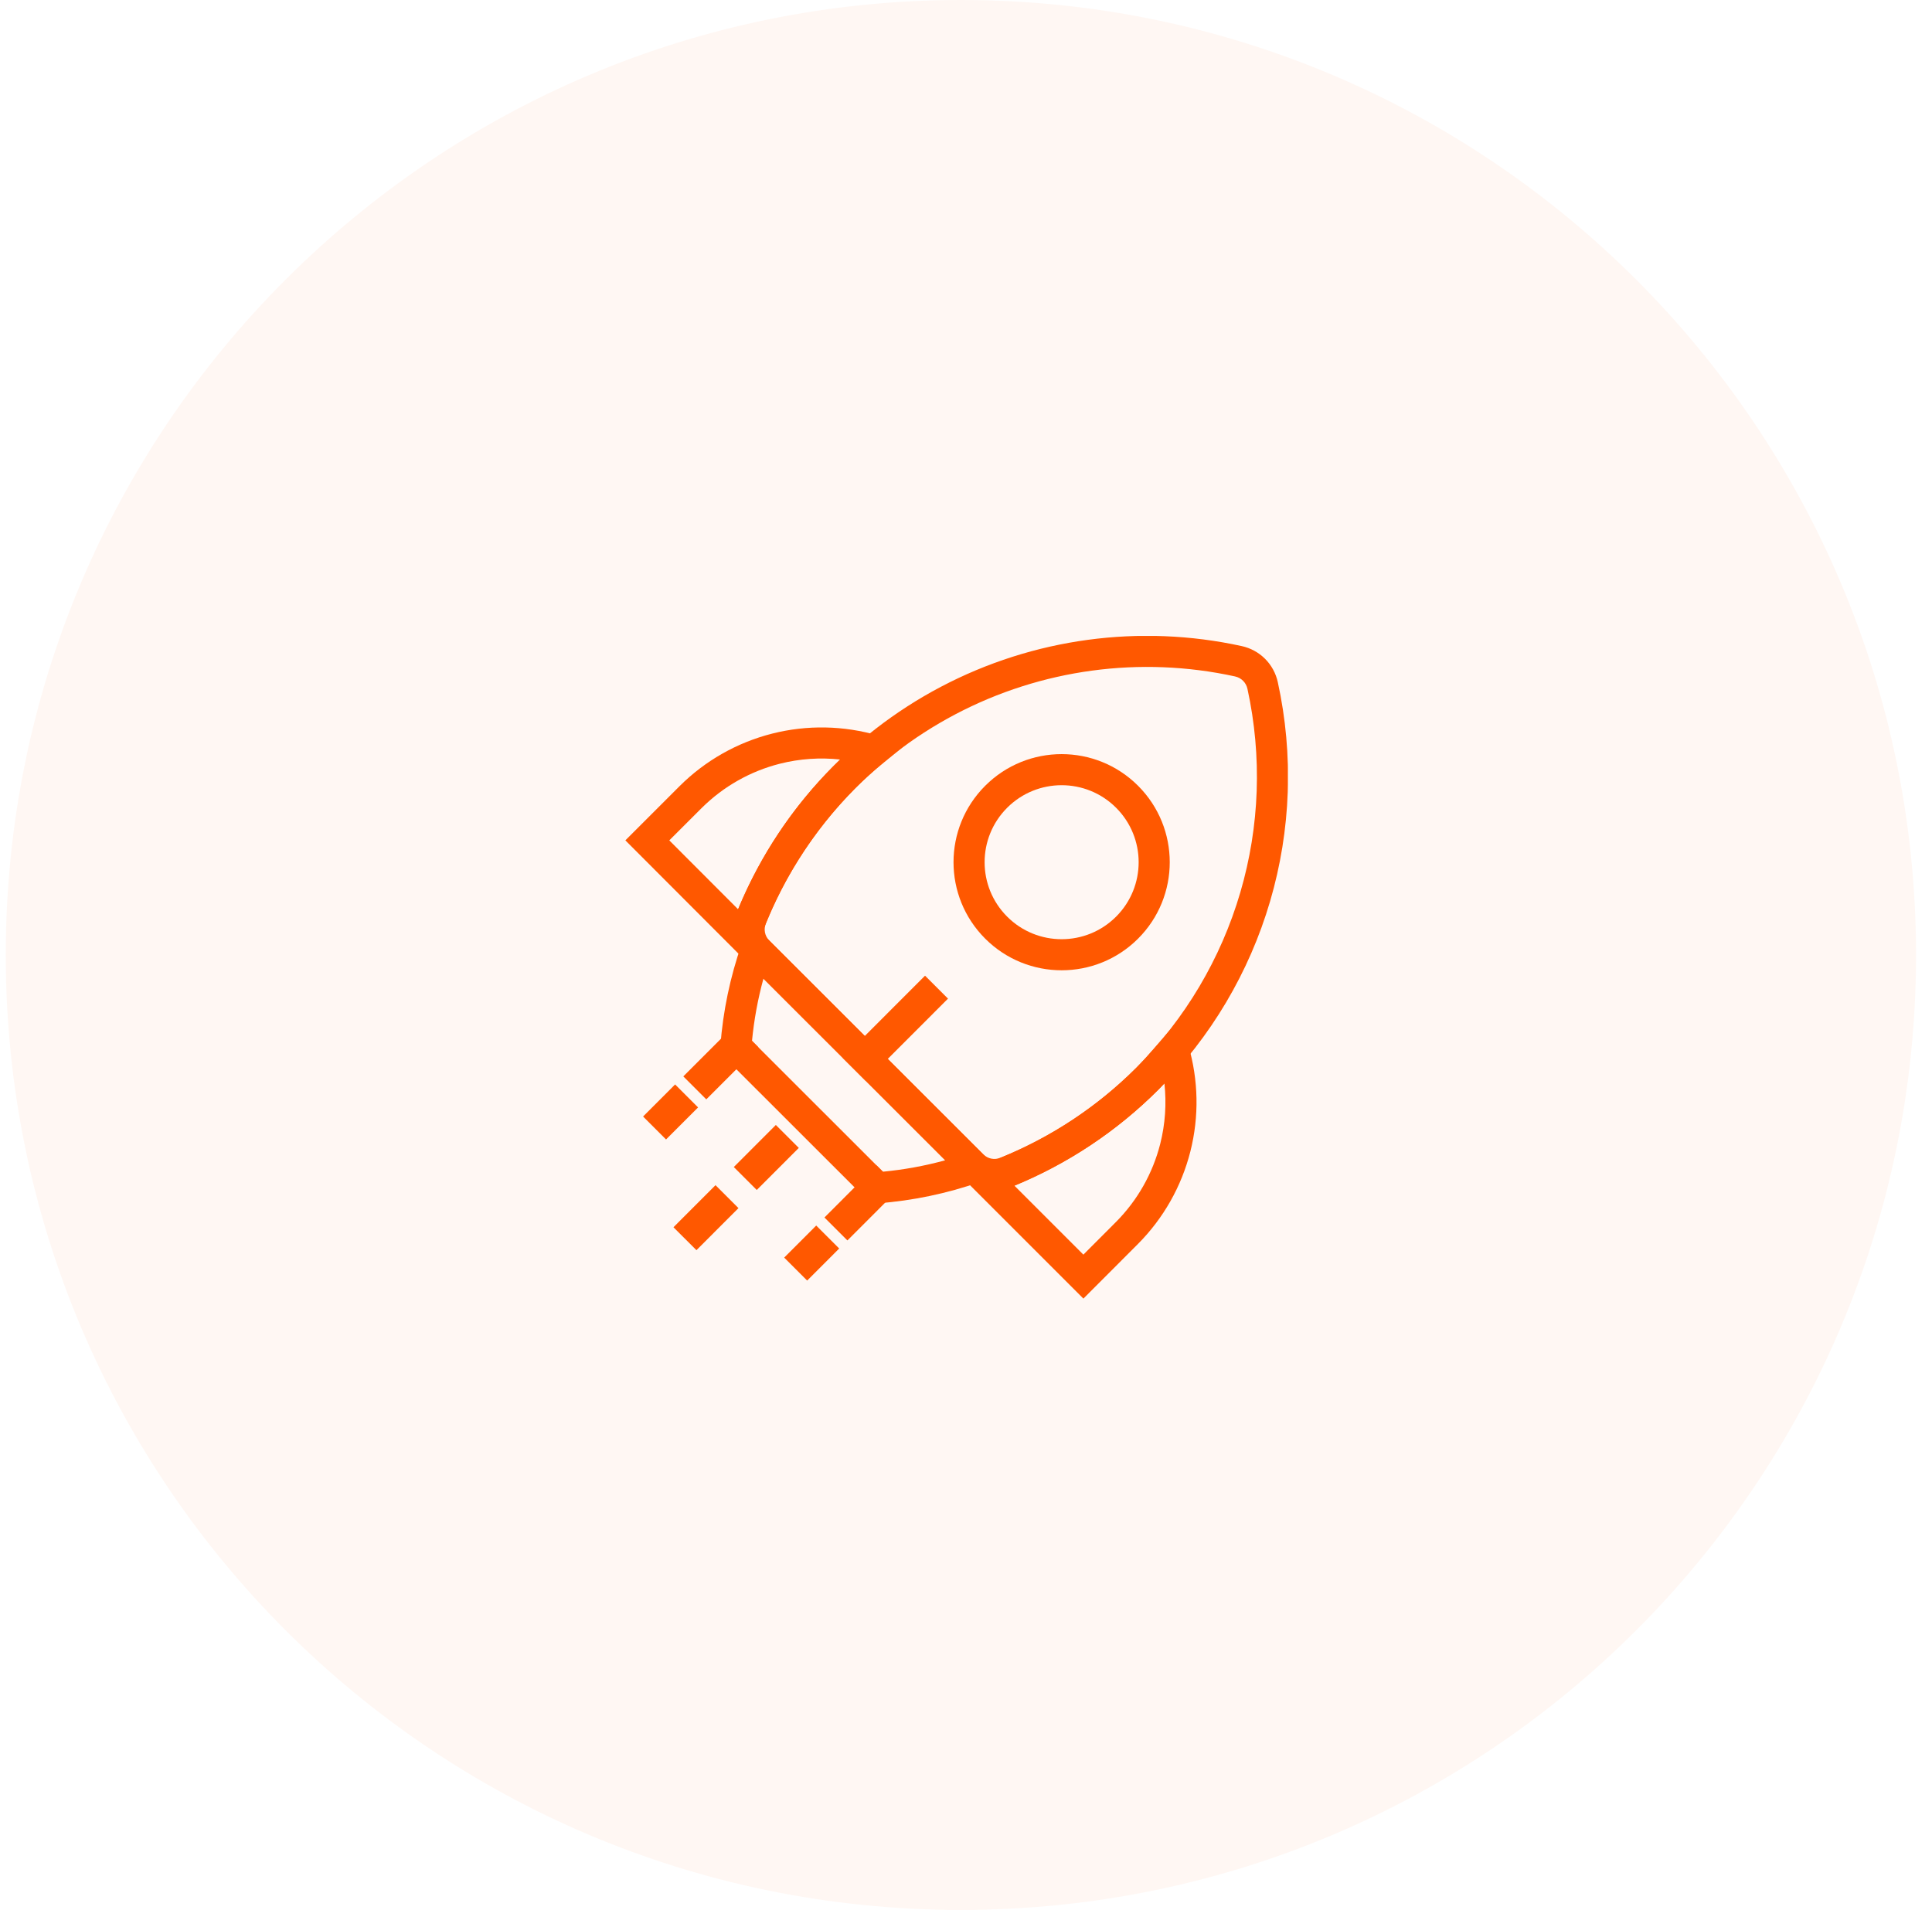 <svg width="89" height="88" viewBox="0 0 89 88" fill="none" xmlns="http://www.w3.org/2000/svg">
<path opacity="0.05" d="M44.265 88C68.565 88 88.265 68.3 88.265 44C88.265 19.7 68.565 0 44.265 0C19.964 0 0.265 19.7 0.265 44C0.265 68.3 19.964 88 44.265 88Z" fill="#FF5800"/>
<g clip-path="url(#clip0_2703_32337)">
<path fill-rule="evenodd" clip-rule="evenodd" d="M43.346 31.643C47.599 29.405 52.506 28.741 57.2 29.768C57.608 29.857 57.982 30.06 58.277 30.355C58.572 30.65 58.775 31.024 58.864 31.432C59.594 34.772 59.472 38.242 58.51 41.522C57.548 44.803 55.777 47.789 53.358 50.206C51.438 52.128 49.15 53.645 46.632 54.666C46.241 54.828 45.812 54.871 45.397 54.79C44.981 54.709 44.599 54.507 44.297 54.209L44.294 54.206L34.414 44.335C34.117 44.033 33.915 43.651 33.834 43.235C33.753 42.82 33.796 42.39 33.958 42C35.769 37.549 39.094 33.881 43.346 31.643ZM52.852 49.7L52.346 49.193C54.594 46.946 56.242 44.17 57.136 41.119C58.031 38.069 58.143 34.842 57.465 31.737L57.464 31.735C57.434 31.596 57.365 31.468 57.264 31.368C57.163 31.267 57.036 31.198 56.897 31.168L56.895 31.167C52.53 30.212 47.967 30.829 44.013 32.91C40.059 34.992 36.967 38.403 35.283 42.542L35.281 42.547C35.227 42.678 35.212 42.822 35.239 42.961C35.266 43.099 35.333 43.227 35.432 43.327C35.432 43.328 35.433 43.328 35.434 43.329L45.303 53.19C45.303 53.191 45.304 53.191 45.304 53.191C45.405 53.29 45.532 53.358 45.671 53.385C45.81 53.412 45.954 53.397 46.085 53.343L46.088 53.342L46.091 53.34C48.433 52.391 50.56 50.981 52.346 49.194L52.852 49.7Z" fill="#FF5800"/>
<path fill-rule="evenodd" clip-rule="evenodd" d="M54.376 46.917L54.743 48.166C55.211 49.758 55.243 51.447 54.835 53.057C54.427 54.666 53.594 56.136 52.424 57.313L49.908 59.833L44.131 54.055L45.208 53.68C47.896 52.743 50.336 51.211 52.348 49.199C52.656 48.888 52.933 48.569 53.232 48.224C53.325 48.117 53.419 48.008 53.518 47.896L54.376 46.917ZM53.64 49.92C53.55 50.017 53.458 50.113 53.365 50.208L53.362 50.21C51.463 52.11 49.209 53.611 46.733 54.632L49.907 57.807L51.408 56.303C51.408 56.303 51.409 56.303 51.409 56.302C52.398 55.307 53.102 54.065 53.447 52.705C53.678 51.792 53.742 50.849 53.64 49.92Z" fill="#FF5800"/>
<path fill-rule="evenodd" clip-rule="evenodd" d="M35.571 33.801C37.18 33.393 38.869 33.425 40.462 33.893L41.765 34.276L40.713 35.135C40.272 35.495 39.838 35.879 39.43 36.286C37.419 38.297 35.889 40.735 34.952 43.42L34.576 44.498L28.808 38.719L31.315 36.212C32.492 35.042 33.962 34.209 35.571 33.801ZM38.418 35.274C38.418 35.274 38.418 35.274 38.418 35.274C36.521 37.17 35.021 39.421 34.001 41.895L30.832 38.72L32.325 37.228C32.325 37.227 32.325 37.227 32.326 37.227C33.321 36.238 34.563 35.534 35.923 35.189C36.834 34.958 37.776 34.894 38.703 34.995C38.607 35.087 38.512 35.179 38.418 35.274Z" fill="#FF5800"/>
<path fill-rule="evenodd" clip-rule="evenodd" d="M34.535 42.435L46.197 54.092L45.12 54.468C43.613 54.993 42.045 55.321 40.454 55.442L40.127 55.467L33.161 48.506L33.186 48.178C33.307 46.587 33.635 45.019 34.16 43.512L34.535 42.435ZM35.168 45.092C34.911 46.031 34.735 46.991 34.642 47.961L40.671 53.986C41.641 53.894 42.601 53.718 43.54 53.461L35.168 45.092Z" fill="#FF5800"/>
<path fill-rule="evenodd" clip-rule="evenodd" d="M46.397 37.217C45.011 38.603 45.011 40.849 46.397 42.235C47.782 43.62 50.029 43.62 51.414 42.235C52.8 40.849 52.8 38.603 51.414 37.217C50.029 35.832 47.782 35.832 46.397 37.217ZM45.384 43.248C43.439 41.303 43.439 38.15 45.384 36.205C47.329 34.26 50.482 34.26 52.427 36.205C54.372 38.15 54.372 41.303 52.427 43.248C50.482 45.192 47.329 45.192 45.384 43.248Z" fill="#FF5800"/>
<path fill-rule="evenodd" clip-rule="evenodd" d="M31.478 49.595L33.879 47.193L34.937 48.251L32.536 50.653L31.478 49.595Z" fill="#FF5800"/>
<path fill-rule="evenodd" clip-rule="evenodd" d="M37.979 56.096L40.379 53.694L41.437 54.751L39.037 57.153L37.979 56.096Z" fill="#FF5800"/>
<path fill-rule="evenodd" clip-rule="evenodd" d="M33.803 53.771L35.74 51.833L36.798 52.89L34.861 54.828L33.803 53.771Z" fill="#FF5800"/>
<path fill-rule="evenodd" clip-rule="evenodd" d="M36.125 57.944L37.6 56.467L38.659 57.525L37.183 59.002L36.125 57.944Z" fill="#FF5800"/>
<path fill-rule="evenodd" clip-rule="evenodd" d="M29.624 51.443L31.1 49.966L32.158 51.024L30.682 52.501L29.624 51.443Z" fill="#FF5800"/>
<path fill-rule="evenodd" clip-rule="evenodd" d="M31.024 56.545L32.961 54.607L34.019 55.664L32.082 57.602L31.024 56.545Z" fill="#FF5800"/>
<path fill-rule="evenodd" clip-rule="evenodd" d="M38.825 48.746L42.613 44.954L43.671 46.012L39.883 49.803L38.825 48.746Z" fill="#FF5800"/>
</g>
<defs>
<clipPath id="clip0_2703_32337">
<rect width="30.528" height="30.528" fill="white" transform="translate(28.8 29.3)"/>
</clipPath>
</defs>
</svg>
